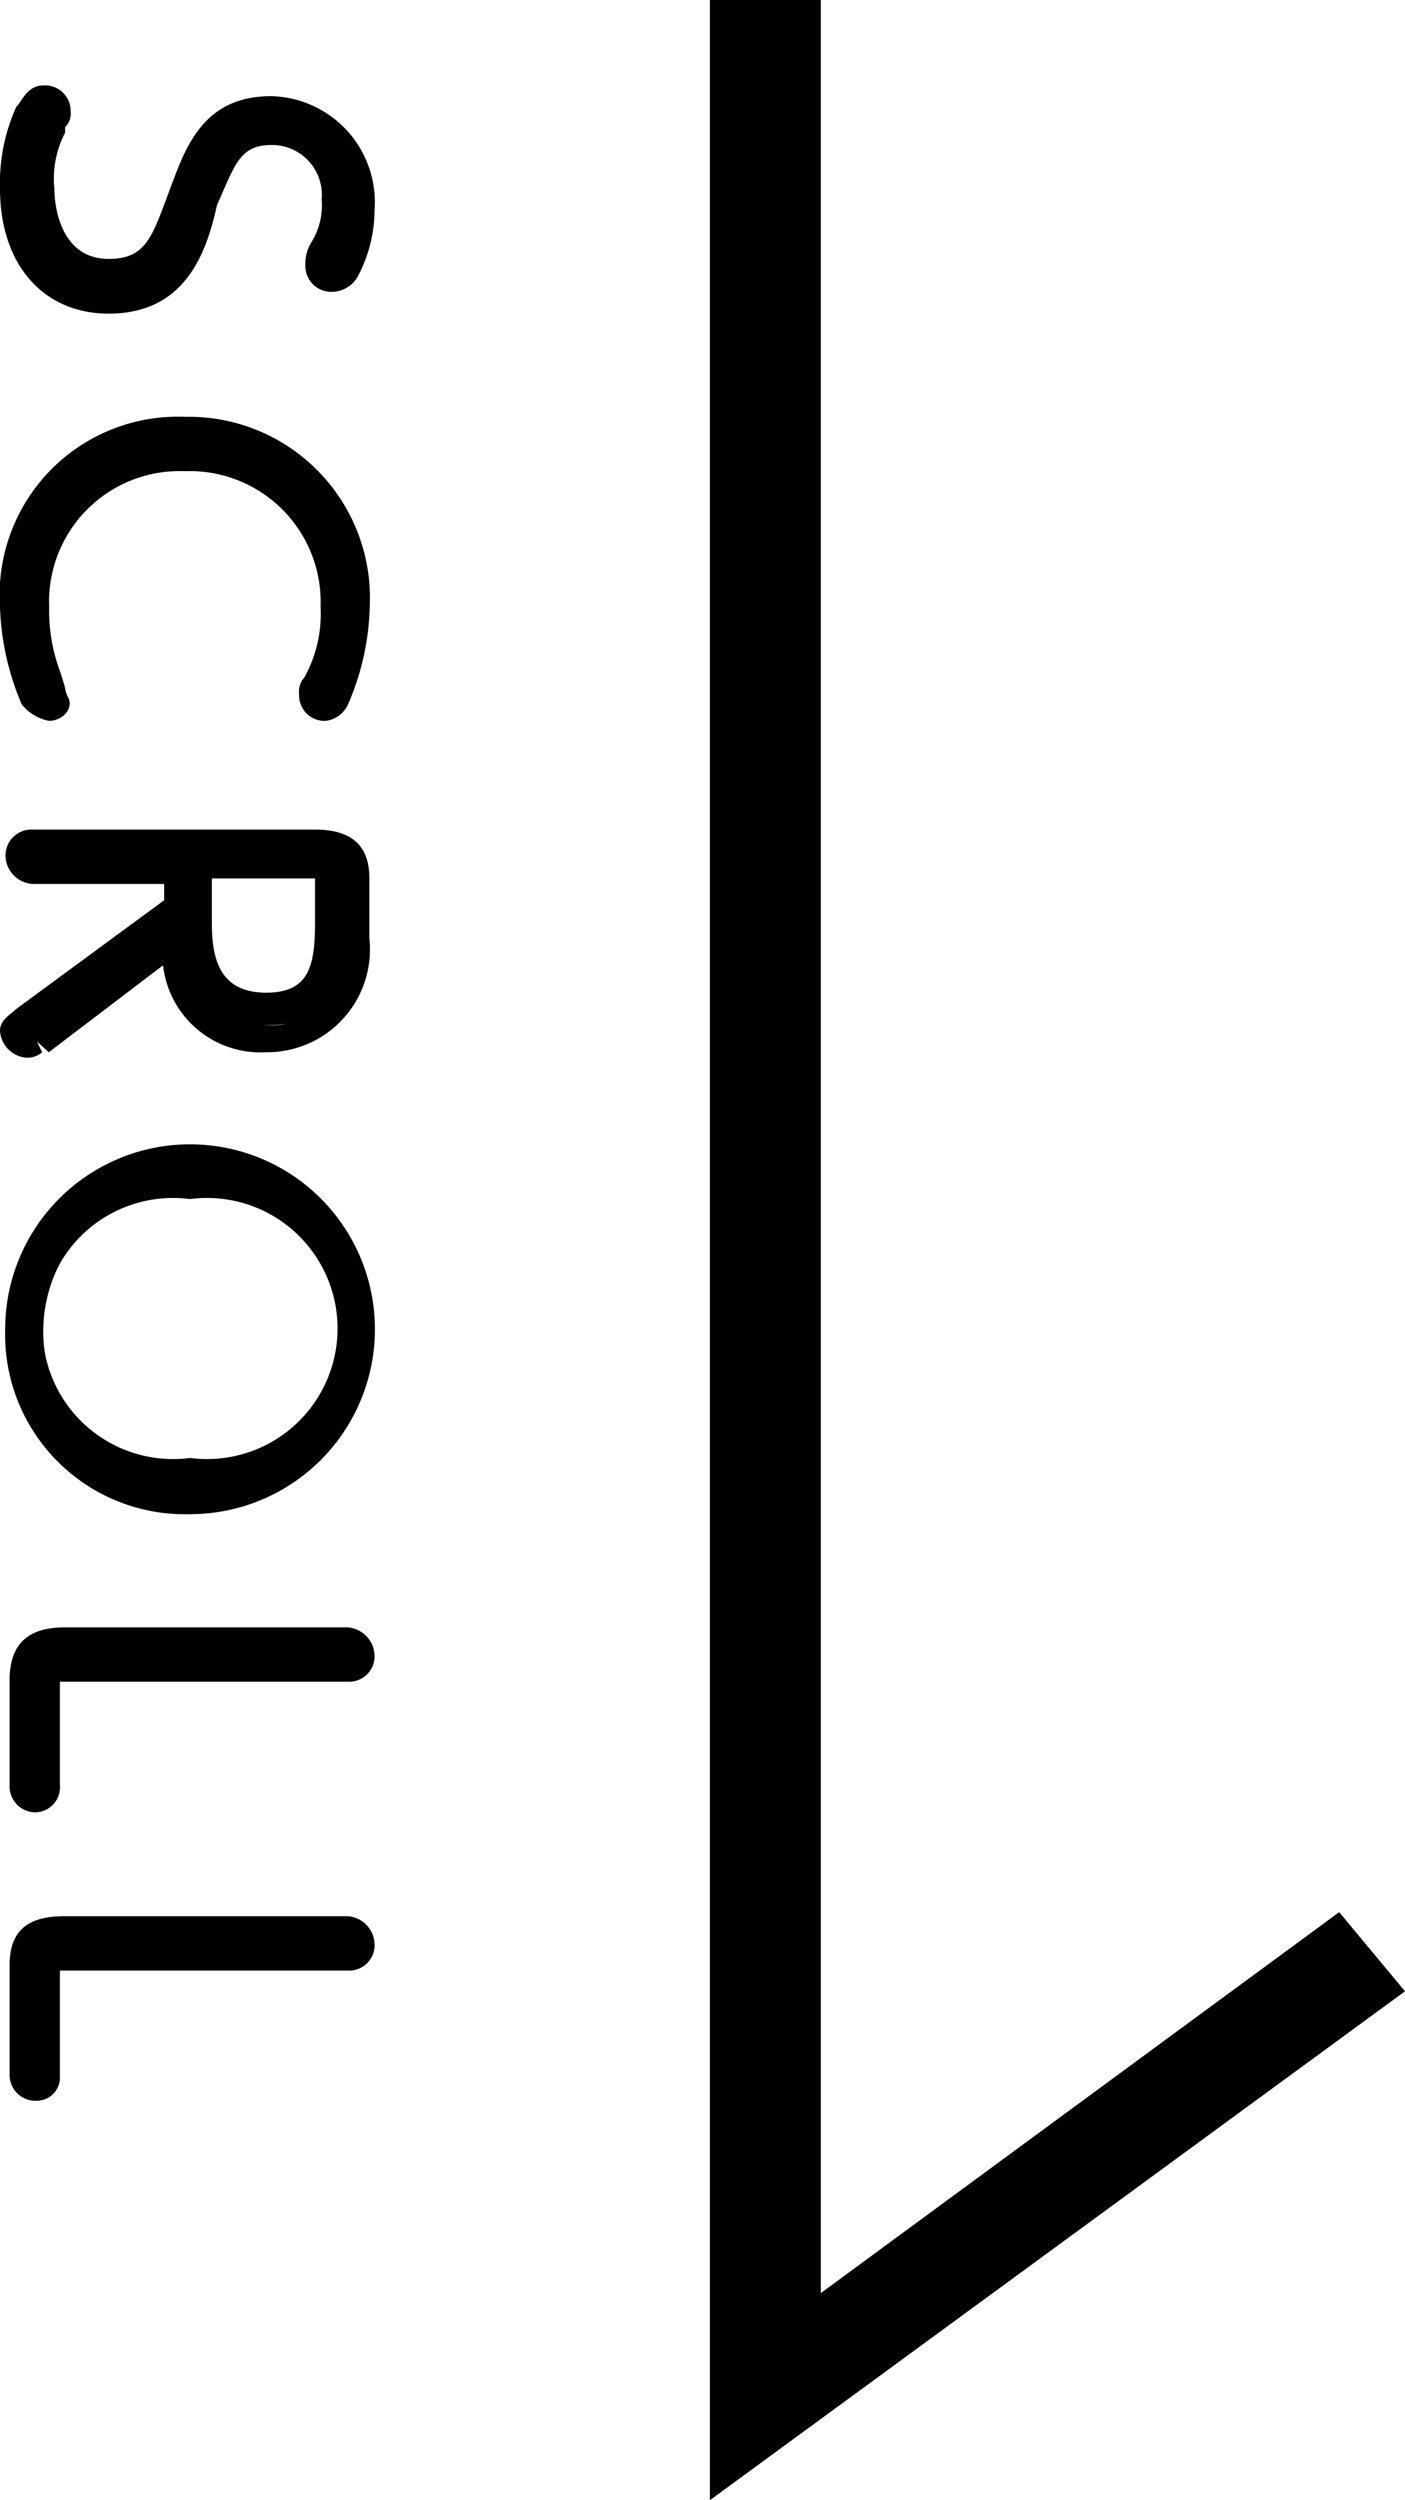 <svg xmlns="http://www.w3.org/2000/svg" viewBox="0 0 38 67.6"><g id="レイヤー_2" data-name="レイヤー 2"><g id="レイヤー_1-2" data-name="レイヤー 1"><path d="M1.47,3.34A3.69,3.69,0,0,0,1,5C1,6,1.47,7.3,2.94,7.3c1.32,0,1.61-.88,1.91-1.91s.88-2.5,2.34-2.5a2.51,2.51,0,0,1,2.5,2.65,3,3,0,0,1-.44,1.61.3.3,0,1,1-.59,0,1.15,1.15,0,0,1,.15-.44A2.87,2.87,0,0,0,9.1,5.39,1.74,1.74,0,0,0,7.34,3.48c-1.17,0-1.47.88-1.76,1.91-.44,1.18-.88,2.5-2.64,2.5S.44,6.57.44,4.8a4.66,4.66,0,0,1,.44-2c.15-.15.15-.3.44-.3a.31.31,0,0,1,.29.3A.94.94,0,0,1,1.47,3.34Z"/><path d="M2.94,8.48C1.17,8.48,0,7.15,0,5.1A5,5,0,0,1,.44,2.89c.15-.14.29-.58.73-.58A.69.69,0,0,1,1.91,3a.52.52,0,0,1-.15.44v.15A2.68,2.68,0,0,0,1.47,5.1C1.47,5.54,1.62,7,2.94,7c1,0,1.17-.59,1.61-1.76S5.43,2.6,7.34,2.6a2.87,2.87,0,0,1,2.79,3.09,3.85,3.85,0,0,1-.44,1.76A.81.81,0,0,1,9,7.89a.7.7,0,0,1-.74-.74,1.08,1.08,0,0,1,.15-.58,1.9,1.9,0,0,0,.29-1.18A1.35,1.35,0,0,0,7.34,3.92c-.88,0-1,.59-1.47,1.62C5.58,6.86,5,8.48,2.94,8.48Zm-1-1a2.09,2.09,0,0,0,1,.29A1.79,1.79,0,0,0,4.26,7.3a1.79,1.79,0,0,1-1.32.44A2.09,2.09,0,0,1,1.91,7.45Zm7.19-.3.3.15ZM7.34,3.34a1.41,1.41,0,0,0-1.17.44,1.62,1.62,0,0,1,1.17-.44,2.77,2.77,0,0,1,1.18.29A2.77,2.77,0,0,0,7.34,3.34Z"/><path d="M5.14,11.56a4.47,4.47,0,0,1,4.7,4.7,4.58,4.58,0,0,1-.59,2.35l-.29.3a.32.32,0,0,1-.3-.3c0-.14,0-.14.15-.29a3.81,3.81,0,0,0,.44-1.91,3.86,3.86,0,0,0-4-4,3.89,3.89,0,0,0-4,4.12,3.72,3.72,0,0,0,.44,1.91l.15.44a.32.32,0,0,1-.29.29.32.32,0,0,1-.3-.29,6.11,6.11,0,0,1-.59-2.5A4.23,4.23,0,0,1,5.14,11.56Z"/><path d="M1.32,19.49a1.27,1.27,0,0,1-.73-.44A7.23,7.23,0,0,1,0,16.41a4.82,4.82,0,0,1,5-5.14,4.9,4.9,0,0,1,5,5.14,7,7,0,0,1-.59,2.64.77.77,0,0,1-.59.44.69.69,0,0,1-.73-.73.56.56,0,0,1,.14-.44,3.53,3.53,0,0,0,.44-1.91A3.54,3.54,0,0,0,5,12.74a3.53,3.53,0,0,0-3.67,3.67,4.69,4.69,0,0,0,.3,1.76c.14.44.14.44.14.59C2.06,19.05,1.76,19.49,1.32,19.49ZM5.14,12a4.43,4.43,0,0,1,3.08,1.18A4.43,4.43,0,0,0,5.14,12,4.52,4.52,0,0,0,2.2,13,4.27,4.27,0,0,1,5.14,12Z"/><path d="M1.17,28c-.14.15-.14.15-.29.15S.59,28,.59,27.72a.3.3,0,0,1,.29-.29L5,24.34v-1H.88a.47.47,0,0,1-.44-.44.39.39,0,0,1,.44-.44H8.52c.44,0,1.17,0,1.17,1v1.62c0,1.91-1,2.64-2.5,2.64A2.48,2.48,0,0,1,4.7,25.08Zm4.26-3.08c0,.59,0,2.35,1.76,2.35S9,25.66,9,24.93v-1a.39.39,0,0,0-.44-.44H5.43v1.47Z"/><path d="M.73,28.6A.78.78,0,0,1,0,27.87c0-.3.29-.44.44-.59l4-2.94V23.9H.88a.78.78,0,0,1-.73-.73.7.7,0,0,1,.73-.74H8.52c1,0,1.47.44,1.47,1.32v1.62A2.78,2.78,0,0,1,7.2,28.45,2.65,2.65,0,0,1,4.41,26.1L1.32,28.45,1,28.16l.14.29A.62.62,0,0,1,.73,28.6Zm.15-.73.29.29Zm5.73-.3c.29,0,.44.15.59.15a1.84,1.84,0,0,0,.88-.15Zm-.88-3.82v1.18c0,.88.14,1.91,1.47,1.91,1.17,0,1.32-.74,1.32-1.91V23.75H5.73ZM5,23H8.37a.67.67,0,0,1,.73.44A.67.67,0,0,0,8.37,23H5Z"/><path d="M9.84,36a4.56,4.56,0,0,1-4.7,4.7,4.7,4.7,0,1,1,0-9.4A4.55,4.55,0,0,1,9.84,36ZM1.17,36a4,4,0,1,0,4-4A4,4,0,0,0,1.17,36Z"/><path d="M5.14,40.94a4.86,4.86,0,0,1-5-5,5,5,0,0,1,5-5,5,5,0,0,1,0,10ZM1.47,38.3a4.2,4.2,0,0,0,3.67,1.91A4.22,4.22,0,0,0,8.81,38.3a4.22,4.22,0,0,1-3.67,1.91A4.2,4.2,0,0,1,1.47,38.3Zm3.67-5.88a3.53,3.53,0,1,0,0,7,3.53,3.53,0,1,0,0-7Zm0-.73A4.57,4.57,0,0,1,8.81,33.6a3.89,3.89,0,0,0-3.67-1.91A4.18,4.18,0,0,0,1.47,33.6,4.18,4.18,0,0,1,5.14,31.69Z"/><path d="M.59,45.35c0-1,.73-1,1.17-1H9.4a.44.44,0,0,1,0,.88H1.76c-.44,0-.44.15-.44.44v2.64c0,.3-.14.3-.29.3a.32.32,0,0,1-.3-.3V45.35Z"/><path d="M1,49a.7.7,0,0,1-.74-.74V45.35C.29,44.47.73,44,1.76,44H9.4a.79.79,0,0,1,.73.74.69.69,0,0,1-.73.73H1.62v2.79A.68.68,0,0,1,1,49Zm.73-4.41c-.44,0-.73,0-.73.44.14-.29.29-.29.73-.44h0Z"/><path d="M.59,53.13c0-1,.73-1,1.17-1H9.4a.45.45,0,0,1,0,.89H1.76c-.44,0-.44.14-.44.44v2.79c0,.29-.14.29-.29.29a.32.32,0,0,1-.3-.29V53.13Z"/><path d="M1,56.8a.7.7,0,0,1-.74-.73V53.13c0-.88.44-1.32,1.47-1.32H9.4a.78.78,0,0,1,.73.73.69.69,0,0,1-.73.74H1.62v2.94A.63.63,0,0,1,1,56.8Zm.73-4.4c-.44,0-.73,0-.73.44a.66.66,0,0,1,.73-.44h0Z"/><path d="M19.2,67.6V0h3V62L36.22,51.7,38,53.84Z"/></g></g></svg>